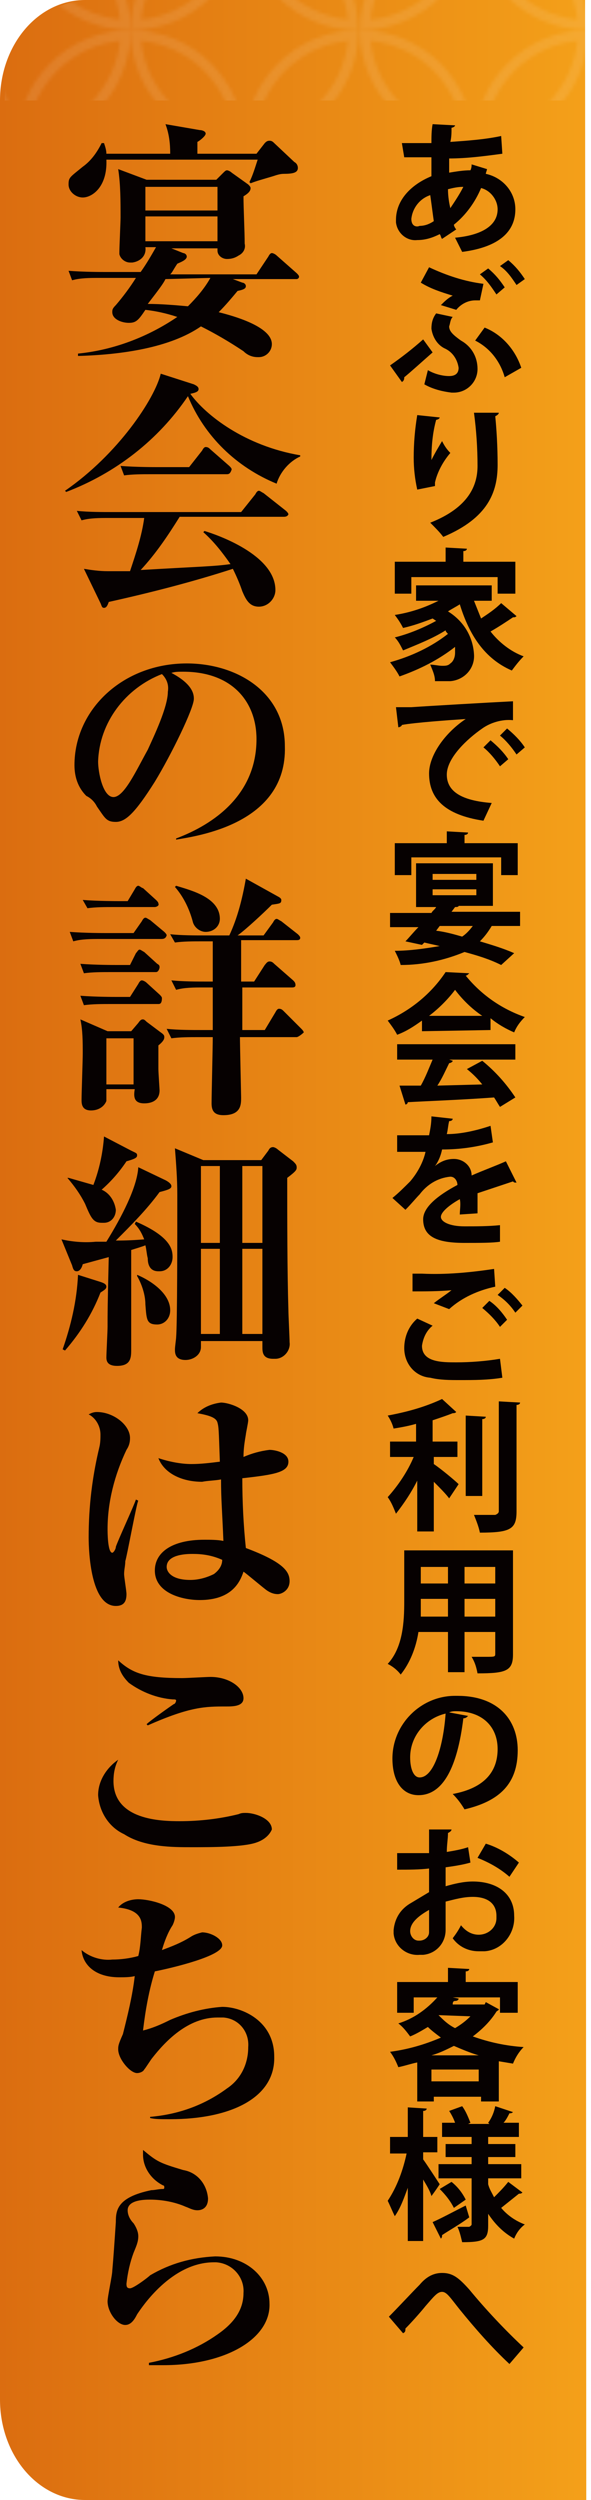 <?xml version="1.0" encoding="utf-8"?>
<!-- Generator: Adobe Illustrator 27.6.1, SVG Export Plug-In . SVG Version: 6.00 Build 0)  -->
<svg version="1.1" id="レイヤー_1" xmlns="http://www.w3.org/2000/svg" xmlns:xlink="http://www.w3.org/1999/xlink" x="0px"
	 y="0px" viewBox="0 0 50 211.4" style="enable-background:new 0 0 50 211.4;" xml:space="preserve">
<style type="text/css">
	.st0{fill:none;}
	.st1{fill:#AD1950;}
	.st2{fill:#FFFFFF;}
	.st3{fill:url(#SVGID_1_);}
	.st4{opacity:0.1;fill:url(#SVGID_00000127040794580500906790000012915724433633621679_);enable-background:new    ;}
	.st5{fill:#060101;}
</style>
<pattern  x="-11.8" y="243.4" width="128.6" height="128.6" patternUnits="userSpaceOnUse" id="b" viewBox="0 -128.6 128.6 128.6" style="overflow:visible;">
	<g>
		<rect x="0" y="-128.6" class="st0" width="128.6" height="128.6"/>
		<path class="st0" d="M0,0h128.6v-128.6H0V0z"/>
		<path class="st1" d="M0-64.3v0.2C0-64.1,0-64.2,0-64.3z"/>
		<path class="st2" d="M0-0.2V0C0-0.1,0-0.1,0-0.2z"/>
		<path class="st2" d="M0-64.3c0-0.1,0-0.1,0-0.2V-64.3z"/>
		<path class="st2" d="M35.1-35.1c1.4-13.8,12.4-24.7,26.2-26.2C59.9-47.5,48.9-36.6,35.1-35.1 M32.1-32.1
			c17.8,0,32.2-14.4,32.2-32.1c0,0,0,0,0,0C46.5-64.3,32.1-49.9,32.1-32.1L32.1-32.1L32.1-32.1z"/>
		<path class="st2" d="M93.5-35.1c-13.8-1.4-24.7-12.4-26.2-26.2C81.1-59.9,92-48.9,93.5-35.1 M96.5-32.1
			c0-17.8-14.4-32.1-32.1-32.2c0,0,0,0,0,0C64.3-46.5,78.7-32.2,96.5-32.1L96.5-32.1z"/>
		<path class="st2" d="M61.3-3C47.5-4.4,36.6-15.3,35.1-29.2C48.9-27.7,59.9-16.8,61.3-3 M64.3,0c0-17.8-14.4-32.1-32.1-32.1
			c0,0,0,0,0,0C32.2-14.4,46.5,0,64.3,0L64.3,0z"/>
		<path class="st2" d="M67.3-3c1.4-13.8,12.4-24.7,26.2-26.2C92-15.3,81.1-4.4,67.3-3 M64.3,0C82,0,96.4-14.4,96.4-32.1c0,0,0,0,0,0
			C78.7-32.1,64.3-17.8,64.3,0L64.3,0z"/>
		<path class="st2" d="M29.2-35.1C15.4-36.6,4.5-47.5,3-61.3C16.8-59.9,27.7-48.9,29.2-35.1 M32.2-32.1c0-17.8-14.4-32.1-32.1-32.2
			c0,0,0,0,0,0v0.2C0.1-46.4,14.5-32.1,32.2-32.1L32.2-32.1z"/>
		<path class="st2" d="M3-3c1.5-13.8,12.4-24.7,26.2-26.2C27.7-15.4,16.8-4.4,3-3 M0,0c17.8,0,32.1-14.4,32.1-32.1
			C14.5-32.2,0.1-17.9,0-0.2V0z"/>
		<path class="st2" d="M61.3-67.3c-13.8-1.4-24.7-12.4-26.2-26.2C48.9-92,59.9-81.1,61.3-67.3 M64.3-64.3
			c0-17.8-14.4-32.2-32.1-32.2c0,0,0,0,0,0C32.2-78.7,46.5-64.3,64.3-64.3L64.3-64.3z"/>
		<path class="st2" d="M67.3-67.3C68.7-81.1,79.6-92,93.5-93.5C92-79.6,81.1-68.7,67.3-67.3 M64.3-64.3c17.8,0,32.1-14.4,32.2-32.1
			c0,0,0,0,0,0C78.7-96.4,64.3-82,64.3-64.3L64.3-64.3z"/>
		<path class="st2" d="M35.1-99.4c1.4-13.8,12.4-24.7,26.2-26.2C59.9-111.8,48.9-100.9,35.1-99.4 M32.1-96.4
			c17.7,0,32.1-14.4,32.1-32.1c0,0,0,0,0,0h-0.1C46.5-128.5,32.2-114.1,32.1-96.4L32.1-96.4z"/>
		<path class="st2" d="M93.5-99.4c-13.8-1.4-24.7-12.4-26.2-26.2C81.1-124.1,92-113.2,93.5-99.4 M96.5-96.4
			c0-17.7-14.3-32.1-32-32.1h-0.1C64.3-110.8,78.7-96.5,96.5-96.4L96.5-96.4z"/>
		<path class="st2" d="M99.4-35.1c1.4-13.8,12.4-24.7,26.2-26.2C124.2-47.5,113.2-36.6,99.4-35.1 M96.4-32.1
			c17.8,0,32.1-14.4,32.1-32.2C110.8-64.3,96.4-49.9,96.4-32.1L96.4-32.1z"/>
		<path class="st2" d="M125.6-3c-13.8-1.4-24.7-12.3-26.2-26.2C113.2-27.7,124.2-16.8,125.6-3 M128.6,0c0-17.8-14.4-32.1-32.1-32.1
			c0,0,0,0,0,0C96.4-14.4,110.8,0,128.6,0L128.6,0z"/>
		<path class="st2" d="M125.6-67.3c-13.8-1.4-24.7-12.4-26.2-26.2C113.2-92,124.2-81.1,125.6-67.3 M128.6-64.3
			c0-17.8-14.4-32.2-32.1-32.2c0,0,0,0,0,0C96.4-78.7,110.8-64.3,128.6-64.3L128.6-64.3L128.6-64.3z"/>
		<path class="st2" d="M99.4-99.4c1.4-13.8,12.4-24.7,26.2-26.2C124.2-111.8,113.2-100.9,99.4-99.4 M96.4-96.4
			c17.7,0,32.1-14.4,32.1-32.1c0,0,0,0,0,0h-0.1C110.8-128.5,96.5-114.1,96.4-96.4L96.4-96.4z"/>
		<path class="st2" d="M3-67.3C4.5-81.1,15.4-92,29.2-93.5C27.7-79.6,16.8-68.7,3-67.3 M0-64.3c17.8,0,32.1-14.4,32.1-32.1
			c0,0,0,0,0,0c-17.7,0-32,14.3-32.1,31.9V-64.3L0-64.3z"/>
		<path class="st2" d="M29.2-99.4C15.4-100.9,4.5-111.8,3-125.6C16.8-124.1,27.7-113.2,29.2-99.4 M32.2-96.4
			c0-17.7-14.3-32.1-32-32.1H0v0.2C0.1-110.7,14.5-96.4,32.2-96.4L32.2-96.4z"/>
	</g>
</pattern>
<linearGradient id="SVGID_1_" gradientUnits="userSpaceOnUse" x1="0" y1="133.871" x2="49.548" y2="133.871" gradientTransform="matrix(1 0 0 -1 0 239.55)">
	<stop  offset="0" style="stop-color:#DB6D10"/>
	<stop  offset="1" style="stop-color:#F4A019"/>
</linearGradient>
<path class="st3" d="M49.5,0H7.2C3.2,0,0,3.8,0,8.5v194.4c0,4.7,3.2,8.5,7.2,8.5h42.4"/>
<pattern  id="SVGID_00000016071932704595659250000013640086600211610047_" xlink:href="#b" patternTransform="matrix(0.3 0 0 -0.3 -5848.409 -8960.942)">
</pattern>
<path style="opacity:0.1;fill:url(#SVGID_00000016071932704595659250000013640086600211610047_);enable-background:new    ;" d="
	M50,0H7.6c-4,0-7.2,3.8-7.2,8.5v194.4c0,4.7,3.2,8.5,7.2,8.5H50"/>
<g>
	<path class="st5" d="M41.2,14.3c0,0.1-0.1,0.3-0.1,0.4c1.4,0.3,2.5,1.5,2.5,3c0,1.9-1.4,3.2-4.5,3.6c-0.2-0.4-0.4-0.8-0.6-1.2
		c2.2-0.2,3.6-1,3.6-2.4c0-0.8-0.6-1.6-1.4-1.8c-0.5,1.2-1.3,2.3-2.3,3.1c0,0.1,0.1,0.3,0.2,0.4l-1.2,0.8c-0.1-0.1-0.1-0.3-0.2-0.4
		c-0.6,0.3-1.2,0.5-1.9,0.5c-0.9,0.1-1.7-0.6-1.8-1.5c0-0.1,0-0.1,0-0.2c0-1.7,1.3-3,3-3.7c0-0.5,0-1,0-1.6c-0.9,0-1.9,0-2.3,0
		L34,12.1h2.5c0-0.5,0-1.1,0.1-1.6l1.9,0.1c0,0.1-0.2,0.2-0.3,0.2c0,0.4,0,0.8-0.1,1.2c1.4-0.1,2.9-0.2,4.3-0.5l0.1,1.5
		c-1.5,0.2-3,0.4-4.5,0.4c0,0.4,0,0.8,0,1.2c0.6-0.1,1.2-0.2,1.8-0.2c0.1-0.2,0.1-0.4,0.1-0.5L41.2,14.3z M36.7,18.7
		c-0.1-0.7-0.2-1.5-0.3-2.2c-0.9,0.3-1.5,1.1-1.6,2c0,0.7,0.5,0.7,0.7,0.6C36,19.1,36.4,18.9,36.7,18.7L36.7,18.7z M39.2,15.8
		c-0.5,0-0.9,0.1-1.3,0.2c0,0.6,0.1,1.2,0.2,1.6C38.5,17,38.9,16.4,39.2,15.8z"/>
	<path class="st5" d="M33,30.9c1-0.7,1.9-1.4,2.8-2.2l0.8,1.1c-0.8,0.7-1.9,1.7-2.4,2.1c0,0.1,0,0.3-0.2,0.4L33,30.9z M36.3,22.6
		c1.5,0.7,3,1.2,4.6,1.4l-0.3,1.4h-0.4c-0.6,0-1.2,0.3-1.6,0.8l-1.3-0.4c0.3-0.3,0.6-0.6,1-0.8c-1-0.3-1.9-0.6-2.7-1.1L36.3,22.6z
		 M38.3,26.8c-0.2,0.2-0.2,0.5-0.3,0.8c0,0.4,0.3,0.7,1,1.2c0.9,0.5,1.4,1.4,1.4,2.4c0,1.1-0.9,2-2,2c-0.1,0-0.1,0-0.2,0
		c-0.8-0.1-1.6-0.3-2.3-0.7c0.1-0.4,0.2-0.8,0.3-1.2c0.5,0.3,1.2,0.5,1.8,0.5c0.6,0,0.8-0.3,0.8-0.7c-0.1-0.7-0.5-1.3-1.1-1.6
		c-0.7-0.3-1.1-1-1.2-1.7c0-0.5,0.1-0.9,0.4-1.3L38.3,26.8z M41,27.7c1.5,0.6,2.6,1.9,3.1,3.4l-1.4,0.8c-0.4-1.4-1.3-2.5-2.5-3.1
		L41,27.7z M41.3,22.7c0.6,0.5,1,1,1.4,1.6L42,24.9c-0.4-0.6-0.8-1.2-1.4-1.7L41.3,22.7z M43,22c0.6,0.5,1,1,1.4,1.6l-0.7,0.5
		c-0.4-0.6-0.8-1.2-1.4-1.6L43,22z"/>
	<path class="st5" d="M35.3,41.4c-0.2-0.9-0.3-1.8-0.3-2.7c0-1.2,0.1-2.4,0.3-3.6l1.9,0.2c0,0.1-0.2,0.2-0.3,0.2
		c-0.3,1.1-0.4,2.2-0.4,3.4c0.3-0.6,0.6-1.1,0.9-1.6c0.2,0.4,0.4,0.7,0.7,1c-0.6,0.7-1.1,1.6-1.3,2.5c0,0.1,0,0.2,0,0.3L35.3,41.4z
		 M42.2,34.9c0,0.1-0.1,0.2-0.3,0.3c0.1,1,0.2,2.5,0.2,4.1c0,2.3-0.8,4.5-4.6,6.1c-0.3-0.4-0.7-0.8-1.1-1.2c3.3-1.3,4-3.2,4-4.8
		c0-1.5-0.1-3-0.3-4.5L42.2,34.9z"/>
	<path class="st5" d="M40.1,50.8c0.2,0.5,0.4,1,0.6,1.5c0.6-0.4,1.2-0.8,1.7-1.3l1.3,1.1c-0.1,0.1-0.2,0.1-0.2,0.1h-0.1
		c-0.6,0.4-1.2,0.8-1.9,1.2c0.7,0.9,1.7,1.7,2.8,2.1c-0.4,0.4-0.7,0.8-1,1.2c-2.3-1-3.6-3-4.4-5.6c-0.3,0.2-0.7,0.4-1,0.6
		c1.3,0.8,2.1,2.1,2.2,3.6c0.1,1.2-0.8,2.2-2,2.3c-0.1,0-0.2,0-0.3,0h-1c0-0.5-0.2-0.9-0.4-1.4c0.3,0,0.7,0.1,1,0.1
		c0.3,0,0.5,0,0.7-0.2c0.3-0.2,0.4-0.6,0.4-0.9c0-0.2,0-0.3,0-0.5c-1.4,1.1-3,1.9-4.7,2.5c-0.2-0.4-0.5-0.8-0.8-1.2
		c1.8-0.5,3.5-1.3,4.9-2.4c-0.1-0.1-0.2-0.2-0.2-0.3c-1.1,0.7-2.4,1.2-3.6,1.7c-0.2-0.4-0.4-0.8-0.7-1.1c1.2-0.3,2.4-0.8,3.5-1.4
		l-0.3-0.2c-0.8,0.3-1.6,0.6-2.5,0.8c-0.2-0.4-0.4-0.7-0.7-1.1c1.3-0.2,2.5-0.6,3.7-1.2h-1.9v-1.3h6.4v1.3H40.1z M34.8,48.8v1.4
		h-1.4v-2.7h4.3v-1.2l1.8,0.1c0,0.1-0.1,0.2-0.3,0.2v0.9h4.4v2.7h-1.5v-1.4H34.8z"/>
	<path class="st5" d="M33.5,59.8h1.3c1.4-0.1,6.6-0.4,8.6-0.5v1.6c-0.9-0.1-1.9,0.2-2.6,0.7c-1.3,0.9-3,2.5-3,3.9s1.2,2.2,3.8,2.4
		l-0.7,1.5c-3.3-0.5-4.6-1.9-4.6-4c0-1.5,1.3-3.4,3.1-4.6c-1.5,0.1-4.3,0.3-5.4,0.5c0,0.1-0.2,0.2-0.3,0.2L33.5,59.8z M41.5,62.6
		c0.6,0.5,1.1,1,1.5,1.6l-0.7,0.6c-0.4-0.6-0.9-1.2-1.4-1.6L41.5,62.6z M42.9,61.6c0.6,0.5,1.1,1,1.5,1.6l-0.7,0.6
		c-0.4-0.6-0.9-1.2-1.4-1.6L42.9,61.6z"/>
	<path class="st5" d="M44,78.3h-2.4c-0.3,0.5-0.6,0.9-1,1.3c1,0.3,2,0.6,2.9,1l-1.1,1c-1-0.5-2-0.8-3.1-1.1
		c-1.7,0.7-3.5,1.1-5.4,1.1c-0.1-0.4-0.3-0.8-0.5-1.2c1.3,0,2.6-0.2,3.8-0.4c-0.4-0.1-0.9-0.2-1.3-0.3l-0.2,0.2l-1.4-0.3
		c0.3-0.3,0.7-0.8,1.1-1.2H33v-1.2h3.5c0.1-0.2,0.3-0.3,0.4-0.5h-1.7V73h6.5v3.6h-2.9c0,0.1-0.2,0.1-0.3,0.1l-0.3,0.4H44V78.3z
		 M34.8,72.5V74h-1.4v-2.7h4.4v-1l1.8,0.1c0,0.1-0.1,0.2-0.3,0.2v0.7h4.5V74h-1.4v-1.5H34.8z M36.6,73.9v0.5h3.7v-0.5H36.6z
		 M36.6,75.2v0.5h3.7v-0.5H36.6z M37.2,78.3l-0.3,0.4c0.8,0.1,1.5,0.3,2.2,0.5c0.3-0.2,0.6-0.5,0.9-0.9L37.2,78.3z"/>
	<path class="st5" d="M35.7,87.2v-0.9c-0.7,0.5-1.3,0.9-2.1,1.2c-0.2-0.4-0.5-0.8-0.8-1.2c2-0.9,3.7-2.3,4.9-4.1l2,0.1
		c-0.1,0.1-0.2,0.2-0.3,0.2c1.3,1.6,3,2.8,5,3.5c-0.4,0.4-0.7,0.8-0.9,1.3c-0.7-0.3-1.4-0.7-2-1.2v1L35.7,87.2z M33.6,89.6v-1.3h10
		v1.3h-5.6l0.3,0.1c0,0.1-0.2,0.2-0.3,0.2c-0.3,0.6-0.6,1.3-1,1.9l3.8-0.1c-0.4-0.5-0.8-0.9-1.3-1.3l1.3-0.7c1.1,0.9,2,1.9,2.8,3.1
		l-1.3,0.8c-0.2-0.3-0.3-0.5-0.5-0.8c-2.7,0.2-5.5,0.3-7.3,0.4c0,0.1-0.1,0.2-0.2,0.2l-0.5-1.6h1.8c0.4-0.7,0.7-1.5,1-2.2L33.6,89.6
		z M40.8,85.9c-0.9-0.6-1.7-1.4-2.3-2.2c-0.6,0.8-1.4,1.6-2.2,2.2H40.8z"/>
	<path class="st5" d="M43.7,100L43.7,100c-0.2,0-0.2,0-0.3-0.1c-0.9,0.3-2.1,0.7-3,1v0.8c0,0,0,0.6,0,0.9l-1.5,0.1
		c0-0.4,0.1-0.9,0-1.3c-0.9,0.5-1.6,1.1-1.6,1.5s0.7,0.8,2,0.8c1,0,2,0,3-0.1v1.4c-0.6,0.1-1.7,0.1-3,0.1c-2.3,0-3.5-0.5-3.5-2
		c0-1,1.2-2,2.9-2.9c0-0.3-0.2-0.7-0.6-0.7c-1.1,0.1-2,0.7-2.6,1.5c-0.3,0.3-0.7,0.8-1.2,1.3l-1.1-1c0.5-0.4,1-0.9,1.5-1.4
		c0.6-0.7,1.1-1.6,1.3-2.5h-0.5c-0.3,0-1.6,0-1.9,0v-1.4h2.1h0.6c0.1-0.5,0.2-1,0.2-1.6l1.8,0.2c0,0.1-0.1,0.2-0.3,0.2
		c-0.1,0.4-0.1,0.7-0.2,1.1c1.2,0,2.5-0.3,3.7-0.7l0.2,1.4c-1.4,0.4-2.8,0.6-4.3,0.6c-0.1,0.5-0.3,1-0.6,1.4c0.5-0.4,1-0.6,1.6-0.6
		c0.8,0,1.5,0.6,1.5,1.4c0.9-0.4,2-0.8,2.9-1.2L43.7,100z"/>
	<path class="st5" d="M42.5,116.5c-1.2,0.2-2.4,0.2-3.6,0.2c-0.8,0-1.7,0-2.5-0.2c-1.3-0.1-2.2-1.2-2.2-2.5c0-1,0.4-1.9,1.1-2.5
		l1.3,0.6c-0.5,0.4-0.8,1-0.9,1.7c0,1.4,1.7,1.4,2.9,1.4c1.2,0,2.5-0.1,3.7-0.3L42.5,116.5z M36.7,110.2c0.5-0.4,1-0.7,1.5-1.1
		c-1.1,0.1-2.2,0.1-3.3,0.1c0-0.4,0-1.1,0-1.5h0.8c2,0.1,4.1-0.1,6.1-0.4l0.1,1.5c-1.4,0.3-2.8,0.9-3.9,1.9L36.7,110.2z M42.3,112.2
		c-0.4-0.6-0.9-1.1-1.5-1.6l0.6-0.6c0.6,0.4,1.1,1,1.5,1.6L42.3,112.2z M43.6,111c-0.4-0.6-0.9-1.1-1.5-1.5l0.6-0.6
		c0.6,0.4,1.1,1,1.5,1.5L43.6,111z"/>
	<path class="st5" d="M36.7,123.2v0.6c0.6,0.4,1.8,1.4,2.1,1.7l-0.8,1.2c-0.3-0.4-0.8-0.9-1.3-1.4v4.2h-1.4v-4.3
		c-0.5,1-1.1,1.9-1.8,2.8c-0.2-0.5-0.4-1-0.7-1.4c0.9-1,1.7-2.2,2.2-3.4h-2v-1.3h2.2v-1.5c-0.7,0.2-1.3,0.3-1.9,0.4
		c-0.1-0.4-0.3-0.8-0.5-1.1c1.6-0.3,3.1-0.7,4.6-1.4l1.2,1.1c-0.1,0.1-0.2,0.1-0.3,0.1c-0.5,0.2-1.1,0.4-1.7,0.6v1.8h2.1v1.3
		L36.7,123.2z M41.1,119.8c0,0.1-0.1,0.2-0.3,0.2v6.5h-1.4v-6.8L41.1,119.8z M42.2,118.5l1.8,0.1c0,0.1-0.1,0.2-0.3,0.2v9
		c0,1.5-0.5,1.8-3.1,1.8c-0.1-0.5-0.3-1-0.5-1.5h1.8c0,0,0.3-0.1,0.3-0.3L42.2,118.5z"/>
	<path class="st5" d="M43.4,131.1v8.8c0,1.4-0.6,1.6-3,1.6c-0.1-0.5-0.2-0.9-0.5-1.4h1.2c0.8,0,0.8,0,0.8-0.3V138h-2.6v3.4h-1.4V138
		h-2.5c-0.2,1.3-0.7,2.6-1.5,3.6c-0.3-0.4-0.7-0.7-1.1-0.9c1.3-1.4,1.4-3.6,1.4-5.3v-4.3L43.4,131.1z M35.6,135.2v1.5h2.3v-1.5H35.6
		z M37.9,132.5h-2.3v1.4h2.3V132.5z M41.9,133.9v-1.4h-2.6v1.4H41.9z M39.3,136.7h2.6v-1.5h-2.6L39.3,136.7z"/>
	<path class="st5" d="M39.6,145.1c-0.1,0.1-0.2,0.2-0.4,0.2c-0.5,4.1-1.7,6.5-3.8,6.5c-1.3,0-2.2-1.1-2.2-3.1c0-2.9,2.4-5.3,5.3-5.3
		c0.1,0,0.1,0,0.2,0c3.4,0,5.1,2,5.1,4.6c0,2.8-1.5,4.3-4.5,5c-0.3-0.5-0.6-0.9-1-1.3c2.7-0.5,3.8-1.9,3.8-3.8s-1.3-3.2-3.5-3.2
		c-0.2,0-0.4,0-0.6,0.1L39.6,145.1z M37.7,144.9c-1.7,0.4-3,1.9-3,3.7c0,1,0.3,1.7,0.8,1.7C36.7,150.3,37.5,147.7,37.7,144.9z"/>
	<path class="st5" d="M39.8,157.5c-0.7,0.2-1.4,0.3-2.1,0.4v1.6c0.7-0.2,1.5-0.4,2.3-0.4c2,0,3.5,1,3.5,2.9c0.1,1.5-1,2.9-2.5,3
		c-0.2,0-0.3,0-0.5,0c-0.9,0-1.7-0.4-2.2-1.1c0.3-0.4,0.5-0.7,0.7-1.1c0.4,0.5,0.9,0.8,1.5,0.8c0.8,0,1.5-0.6,1.5-1.4
		c0-0.1,0-0.1,0-0.2c0-1-0.7-1.6-2-1.6c-0.8,0-1.5,0.2-2.3,0.4v2.4c0,1.1-0.8,2-1.9,2.1c-0.1,0-0.2,0-0.3,0
		c-1.1,0.1-2.1-0.7-2.2-1.8c0-0.1,0-0.2,0-0.3c0.1-1,0.6-1.8,1.5-2.3c0.5-0.3,1-0.6,1.5-0.9V158c-0.8,0.1-1.7,0.1-2.7,0.1v-1.4h2.7
		v-2h1.9c0,0.1-0.1,0.2-0.3,0.3c0,0.5-0.1,1-0.1,1.6c0.6-0.1,1.2-0.2,1.8-0.4L39.8,157.5z M36.3,161.5c-0.7,0.4-1.6,1-1.6,1.8
		c0,0.4,0.3,0.8,0.7,0.8c0,0,0.1,0,0.1,0c0.4,0,0.8-0.3,0.8-0.7c0-0.1,0-0.1,0-0.2C36.3,162.9,36.3,162.2,36.3,161.5z M43.1,158.7
		c-0.8-0.7-1.7-1.2-2.7-1.6l0.7-1.2c1,0.3,2,0.9,2.8,1.6L43.1,158.7z"/>
	<path class="st5" d="M41.1,169.3l1.1,0.6c0,0.1-0.1,0.1-0.2,0.2c-0.5,0.8-1.2,1.5-2,2.1c1.4,0.5,2.8,0.8,4.3,0.9
		c-0.4,0.4-0.7,0.9-0.9,1.4l-1.2-0.2v3.4h-1.5v-0.4h-4v0.4h-1.4v-3.3c-0.5,0.1-1.1,0.3-1.6,0.4c-0.2-0.5-0.4-0.9-0.7-1.3
		c1.5-0.2,2.9-0.6,4.3-1.2c-0.4-0.3-0.8-0.6-1.1-0.9c-0.5,0.3-1,0.6-1.5,0.8c-0.3-0.4-0.6-0.8-1-1.1c1.3-0.4,2.4-1.2,3.3-2.2h-2v1.3
		h-1.4v-2.6h4.3v-1.2l1.8,0.1c0,0.1-0.1,0.2-0.3,0.2v0.9h4.4v2.6h-1.5v-1.3h-4l0.5,0.1c0,0.1-0.1,0.2-0.3,0.2s-0.2,0.2-0.2,0.3h2.7
		L41.1,169.3z M36.5,176h4v-1h-4V176z M40.5,173.8c-0.7-0.2-1.4-0.5-2.1-0.8c-0.6,0.3-1.2,0.6-1.9,0.8H40.5z M37.1,170.4L37.1,170.4
		c0.4,0.4,0.8,0.8,1.4,1.1c0.5-0.3,0.9-0.6,1.3-1L37.1,170.4z"/>
	<path class="st5" d="M35.8,182.1v0.5c0.3,0.4,1.2,1.8,1.4,2.1c-0.2,0.3-0.4,0.6-0.7,1c-0.1-0.4-0.4-0.9-0.7-1.4v5.2h-1.3V185
		c-0.3,0.8-0.6,1.7-1.1,2.4c-0.2-0.4-0.4-0.9-0.6-1.3c0.8-1.2,1.3-2.6,1.6-4H33v-1.4h1.5v-2.5l1.6,0.1c0,0.1-0.1,0.2-0.3,0.2v2.2H37
		v1.3H35.8z M36.6,187.9c0.7-0.3,1.8-0.9,2.8-1.4l0.3,1c-0.8,0.6-1.7,1.1-2.3,1.5c0,0.1,0,0.2-0.1,0.3L36.6,187.9z M41.3,184.7
		c0.1,0.4,0.3,0.7,0.5,1.1c0.4-0.4,0.8-0.8,1.2-1.3l1.2,0.9c-0.1,0.1-0.2,0.1-0.3,0.1c-0.5,0.4-1,0.8-1.5,1.2c0.5,0.6,1.2,1.1,2,1.4
		c-0.4,0.3-0.7,0.7-0.9,1.2c-0.9-0.5-1.6-1.2-2.2-2.1v1c0,1.2-0.4,1.4-2.2,1.4c-0.1-0.4-0.2-0.9-0.4-1.3h1c0,0,0.2-0.1,0.2-0.2v-3.9
		h-2.8V183h2.8v-0.6h-2.2v-1.1h2.2v-0.6h-2.5v-1.2h1.1c-0.1-0.3-0.3-0.7-0.5-1l1.1-0.4c0.3,0.4,0.5,0.9,0.7,1.4l-0.2,0.1h1.8
		l-0.1-0.1c0.3-0.4,0.5-0.9,0.6-1.4l1.5,0.5c-0.1,0.1-0.2,0.1-0.3,0.1c-0.1,0.2-0.3,0.6-0.5,0.8h1.3v1.2h-2.6v0.6h2.3v1.1h-2.3v0.6
		h2.8v1.2h-2.8L41.3,184.7z M38.4,186.7c-0.3-0.6-0.7-1.1-1.2-1.6l1-0.6c0.5,0.4,0.9,0.9,1.2,1.5L38.4,186.7z"/>
	<path class="st5" d="M32.9,195.9c0.7-0.7,2-2.1,2.6-2.7c0.5-0.6,1.1-1,1.9-1c0.9,0,1.4,0.4,2.3,1.4c1.4,1.7,3,3.4,4.6,4.9l-1.2,1.4
		c-1.5-1.4-2.9-3-4.2-4.6c-0.8-1-1.1-1.5-1.5-1.5s-0.7,0.4-1.4,1.2c-0.4,0.5-1.2,1.4-1.7,1.9c0,0.2,0,0.3-0.2,0.4L32.9,195.9z"/>
	<path class="st5" d="M25.1,23.6h-5.4l0.8,0.3c0.1,0,0.3,0.1,0.3,0.3c0,0.2-0.2,0.3-0.7,0.4c-0.5,0.6-1,1.2-1.6,1.8
		c1.2,0.3,4.5,1.2,4.5,2.7c0,0.6-0.5,1.1-1.1,1.1c0,0-0.1,0-0.1,0c-0.5,0-0.9-0.2-1.2-0.5c-1.2-0.8-2.4-1.5-3.6-2.1
		c-2.6,1.8-6.7,2.4-10.4,2.5v-0.2c3-0.3,5.9-1.4,8.4-3.1c-0.9-0.3-1.8-0.5-2.7-0.6c-0.6,0.9-0.8,1.1-1.4,1.1c-0.6,0-1.4-0.3-1.4-0.9
		c0-0.2,0-0.3,0.3-0.6c0.6-0.7,1.2-1.5,1.7-2.3H8.4c-0.8,0-1.6,0-2.3,0.2l-0.3-0.8c1.3,0.1,2.8,0.1,3.1,0.1h3
		c0.5-0.7,0.9-1.4,1.3-2.1h-0.9c0.1,0.7-0.4,1.2-1.1,1.3c-0.1,0-0.2,0-0.2,0c-0.4,0-0.8-0.3-0.9-0.7c0-0.1,0-0.1,0-0.2
		c0-0.5,0.1-2.5,0.1-2.9c0-1.4,0-2.8-0.2-4.1l2.4,0.9h5.9l0.6-0.6c0.1-0.1,0.2-0.2,0.3-0.2c0.1,0,0.3,0.1,0.4,0.2l1.4,1
		c0.1,0.1,0.2,0.2,0.2,0.3c0,0.2-0.1,0.4-0.6,0.7c0,1.1,0.1,2.9,0.1,4c0.1,0.4-0.1,0.8-0.5,1c-0.3,0.2-0.6,0.3-1,0.3
		c-0.4,0-0.8-0.3-0.8-0.7c0-0.1,0-0.2,0-0.2h-3.9l1,0.4c0.1,0,0.3,0.1,0.3,0.3c0,0.3-0.6,0.5-0.8,0.6c-0.4,0.6-0.4,0.7-0.6,0.9h7.3
		l1-1.5c0.1-0.2,0.2-0.3,0.3-0.3c0.1,0,0.3,0.1,0.4,0.2l1.7,1.5c0.1,0.1,0.2,0.2,0.2,0.3S25.2,23.6,25.1,23.6z M24,14.7
		c-0.3,0-0.6,0.1-0.9,0.2c-1,0.3-1.4,0.4-1.9,0.6l-0.1-0.1c0.3-0.6,0.5-1.3,0.7-1.9H9c0.1,2.3-1.2,3.2-2,3.2c-0.6,0-1.2-0.5-1.2-1.1
		c0-0.6,0.1-0.6,1.2-1.5c0.7-0.5,1.2-1.2,1.6-2h0.2C8.9,12.4,9,12.7,9,13h5.4c0-0.9-0.1-1.7-0.4-2.5l2.9,0.5c0.2,0,0.5,0.1,0.5,0.3
		c0,0.2-0.5,0.6-0.7,0.7v1h5l0.7-0.9c0.1-0.1,0.2-0.2,0.4-0.2c0.2,0,0.3,0.1,0.4,0.2l1.7,1.6c0.2,0.1,0.3,0.3,0.3,0.5
		C25.2,14.6,24.8,14.7,24,14.7z M18.4,15.8h-6.1v2h6.1V15.8z M18.4,18.3h-6.1v2.1h6.1V18.3z M14,23.6c-0.2,0.4-0.5,0.8-1.5,2.1
		c1.1,0,2.3,0.1,3.4,0.2c0.7-0.7,1.4-1.5,1.9-2.4L14,23.6z"/>
	<path class="st5" d="M23.4,40.9c-3.4-1.4-6.1-4-7.5-7.4c-2.5,3.7-6.1,6.5-10.3,8.1l-0.1-0.1c4.5-3.1,7.6-7.8,8.1-9.9l2.8,0.9
		c0.2,0.1,0.4,0.2,0.4,0.4c0,0.2-0.2,0.3-0.7,0.4c1.3,1.8,4.6,4.4,9.3,5.2v0.1C24.5,39,23.7,39.9,23.4,40.9z M24,43.7h-8.8
		c-1,1.6-2,3.1-3.3,4.5c5.1-0.3,6.2-0.3,7.6-0.5c-0.7-1-1.4-1.9-2.3-2.7l0.1-0.1c1,0.3,6,2,6,5c0,0.7-0.6,1.4-1.4,1.4
		c-0.8,0-1.1-0.6-1.4-1.3c-0.2-0.6-0.5-1.3-0.8-1.9c-3.4,1.1-6.9,2-10.5,2.8c-0.1,0.3-0.2,0.5-0.4,0.5S8.6,51.2,8.5,51l-1.4-2.9
		c0.6,0.1,1.3,0.2,2,0.2l1.9,0c0.5-1.5,1-3,1.2-4.5h-3c-0.8,0-1.6,0-2.3,0.2l-0.4-0.8c1,0.1,2.1,0.1,3.1,0.1h10.8l1.2-1.5
		c0.1-0.2,0.2-0.3,0.3-0.3s0.2,0.1,0.4,0.2l1.9,1.5c0.1,0.1,0.2,0.2,0.2,0.3C24.3,43.7,24.1,43.7,24,43.7z M19.2,40.1h-6.4
		c-0.8,0-1.6,0-2.3,0.1l-0.3-0.8c1.3,0.1,2.8,0.1,3.1,0.1h2.7l1.1-1.4c0.1-0.2,0.2-0.3,0.3-0.3c0.2,0,0.3,0.1,0.4,0.2l1.6,1.4
		c0.1,0.1,0.2,0.2,0.2,0.3C19.5,40,19.4,40.1,19.2,40.1z"/>
	<path class="st5" d="M14.9,71l0-0.1c3.2-1.2,6.8-3.7,6.8-8.4c0-3.1-2-5.7-6.2-5.7c-0.4,0-0.7,0-1,0.1c1.9,1,1.9,1.9,1.9,2.2
		c0,0.8-1.9,4.7-3.3,7c-1.7,2.7-2.5,3.4-3.3,3.4c-0.8,0-0.9-0.3-1.6-1.3c-0.2-0.4-0.5-0.7-0.9-0.9c-0.7-0.7-1-1.6-1-2.6
		c0-4.7,4.1-8.6,9.5-8.6c4.2,0,8.3,2.4,8.3,7C24.3,69.7,16.6,70.7,14.9,71z M13.7,57c-3.1,1.2-5.3,4.1-5.4,7.4c0,0.9,0.4,3,1.3,3
		c0.9,0,1.9-2.2,2.9-4c0.5-1.1,1.7-3.6,1.7-4.9C14.3,57.9,14.1,57.4,13.7,57z"/>
	<path class="st5" d="M13.6,79.4H8.5c-0.8,0-1.6,0-2.3,0.2l-0.3-0.8c1.3,0.1,2.8,0.1,3.1,0.1h2.3l0.7-1c0.1-0.2,0.2-0.3,0.3-0.3
		s0.2,0.1,0.4,0.2l1.2,1c0.1,0.1,0.2,0.2,0.2,0.3C14,79.4,13.8,79.4,13.6,79.4z M13.2,82.2H9.4c-0.8,0-1.6,0-2.3,0.1l-0.3-0.8
		c1.3,0.1,2.8,0.1,3.1,0.1h1.1l0.5-1c0.1-0.1,0.2-0.3,0.3-0.3s0.2,0.1,0.4,0.2l1.1,1c0.2,0.1,0.2,0.2,0.2,0.3S13.4,82.2,13.2,82.2z
		 M13.4,84.9H9.4c-0.8,0-1.6,0-2.3,0.1l-0.3-0.8c1.3,0.1,2.8,0.1,3.1,0.1H11l0.7-1.1c0.1-0.2,0.2-0.3,0.3-0.3c0.1,0,0.3,0.1,0.4,0.2
		l1.1,1c0.1,0.1,0.2,0.2,0.2,0.3C13.7,84.9,13.5,84.9,13.4,84.9z M13.4,88.4v2c0,0.3,0.1,1.7,0.1,1.8c0,1.1-1.1,1.1-1.3,1.1
		c-0.9,0-0.9-0.6-0.8-1.2H9c0,0.3,0,0.6,0,1c-0.2,0.5-0.7,0.8-1.3,0.8c-0.8,0-0.8-0.6-0.8-0.9c0-0.6,0.1-3.3,0.1-3.9
		c0-1,0-2-0.2-2.9l2.3,1h2l0.6-0.7c0.2-0.3,0.3-0.3,0.4-0.3c0.1,0,0.2,0.1,0.3,0.2l1.2,0.9c0.3,0.2,0.3,0.3,0.3,0.4
		S13.9,88,13.4,88.4L13.4,88.4z M13.1,76.7H9.7c-0.8,0-1.6,0-2.3,0.1L7,76.1c1.3,0.1,2.9,0.1,3.1,0.1h0.7l0.6-1
		c0.1-0.2,0.2-0.3,0.3-0.3s0.3,0.2,0.4,0.2l1.1,1c0.1,0.1,0.2,0.2,0.2,0.3C13.5,76.6,13.2,76.7,13.1,76.7z M11.3,87.8H9v3.9h2.3
		L11.3,87.8z M25.1,87.7h-4.8c0,0.6,0.1,5,0.1,5.1c0,0.6,0,1.5-1.5,1.5c-0.8,0-1-0.4-1-1c0-0.8,0.1-4.7,0.1-5.6h-1.2
		c-0.8,0-1.6,0-2.3,0.1L14.1,87c1,0.1,2.1,0.1,3.1,0.1H18c0-0.6,0-2.8,0-3.6h-0.8c-0.8,0-1.6,0-2.3,0.2l-0.4-0.8
		c1,0.1,2.1,0.1,3.1,0.1H18v-3.4h-0.9c-0.8,0-1.6,0-2.3,0.1L14.4,79c1,0.1,2,0.1,3.1,0.1h1.9c0.7-1.5,1.1-3.1,1.4-4.8l2.7,1.5
		c0.2,0.1,0.3,0.2,0.3,0.3c0,0.3-0.1,0.3-0.8,0.4c-0.7,0.7-2.2,2.1-2.9,2.6h2.2l0.8-1.1c0.1-0.2,0.2-0.3,0.3-0.3s0.2,0.1,0.4,0.2
		l1.4,1.1c0.1,0.1,0.2,0.2,0.2,0.3c0,0.2-0.2,0.2-0.3,0.2h-4.7V83h1.1l0.9-1.4c0.1-0.1,0.2-0.3,0.4-0.3c0.2,0,0.3,0.1,0.4,0.2
		l1.6,1.4c0.1,0.1,0.2,0.2,0.2,0.4c0,0.2-0.2,0.2-0.3,0.2h-4.2v3.6h1.9l0.9-1.5c0.1-0.2,0.2-0.3,0.3-0.3c0.2,0,0.3,0.1,0.4,0.2
		l1.5,1.5c0.2,0.2,0.2,0.3,0.2,0.3C25.5,87.5,25.2,87.7,25.1,87.7L25.1,87.7z M17.4,78.8c-0.5,0-1-0.4-1.1-0.9
		c-0.3-1.1-0.8-2.1-1.5-2.9l0.1-0.1c1.3,0.4,3.7,1,3.7,2.8C18.6,78.3,18.1,78.8,17.4,78.8C17.5,78.8,17.4,78.8,17.4,78.8z"/>
	<path class="st5" d="M8.5,108.4c0.3,0.1,0.5,0.2,0.5,0.4c0,0.2-0.2,0.3-0.5,0.5c-0.7,1.8-1.7,3.4-3,4.9l-0.2-0.1
		c0.7-2,1.2-4.1,1.3-6.3L8.5,108.4z M14,99.8c0.2,0.1,0.5,0.3,0.5,0.5c0,0.2-0.2,0.3-1,0.5c-1.1,1.5-2.4,2.8-3.7,4.1
		c0.5,0,1.2,0,2.4-0.1c-0.2-0.5-0.4-0.9-0.8-1.3l0.1-0.2c3,1.3,3.1,2.4,3.1,3c0,0.6-0.4,1.2-1.1,1.2c0,0,0,0-0.1,0
		c-0.8,0-0.9-0.7-0.9-1.1c-0.1-0.4-0.1-0.7-0.2-1.1c-0.2,0.1-0.9,0.3-1.2,0.4v4.6c0,0,0,3.4,0,3.9c0,0.7-0.1,1.3-1.2,1.3
		c-0.7,0-0.9-0.3-0.9-0.7s0.1-2.2,0.1-2.6c0-1.2,0-1.7,0.1-5.9l-2.2,0.6c-0.1,0.4-0.3,0.6-0.5,0.6s-0.3-0.1-0.4-0.5l-0.9-2.2
		c0.9,0.2,1.9,0.3,2.9,0.2c0.3,0,0.6,0,0.9,0c1.3-2.1,2.6-4.6,2.7-6.3L14,99.8z M5.8,99.6c0.7,0.2,1.4,0.4,2.1,0.6
		c0.5-1.3,0.8-2.7,0.9-4.1l2.3,1.2c0.4,0.2,0.5,0.2,0.5,0.4s-0.2,0.3-0.9,0.5c-0.6,0.9-1.3,1.7-2.1,2.4c0.7,0.3,1.1,1,1.2,1.7
		c0,0.6-0.4,1.1-1,1.1c-0.1,0-0.1,0-0.2,0c-0.7,0-0.9-0.4-1.4-1.6c-0.4-0.8-0.9-1.5-1.5-2.2L5.8,99.6z M11.6,107.8
		c1.2,0.5,2.8,1.6,2.8,3c0,0.7-0.5,1.2-1.1,1.2c0,0,0,0,0,0c-0.9,0-0.9-0.4-1-1.7c0-0.8-0.3-1.7-0.7-2.4L11.6,107.8z M22.1,98.1
		l0.6-0.8c0.1-0.2,0.2-0.3,0.4-0.3c0.1,0,0.3,0.1,0.4,0.2l1.3,1c0.2,0.2,0.3,0.3,0.3,0.5s0,0.3-0.8,0.9c0,3.4,0,7.9,0.1,11.2
		c0,0.4,0.1,2.3,0.1,2.7c0.1,0.7-0.5,1.4-1.2,1.4c-0.1,0-0.2,0-0.2,0c-0.9,0-0.9-0.6-0.9-1v-0.5h-5.2v0.5c0,0.7-0.7,1.1-1.3,1.1
		c-0.9,0-0.9-0.6-0.9-0.9c0-0.2,0.1-0.9,0.1-1c0.1-1.2,0.1-8.4,0.1-12.1c0-1.3-0.1-2.6-0.2-3.9l2.4,1L22.1,98.1z M17,98.6v6.5h1.6
		v-6.5H17z M17,105.6v7.2h1.6v-7.2H17z M22.2,105.1v-6.5h-1.7v6.5H22.2z M22.2,112.8v-7.2h-1.7v7.2H22.2z"/>
	<path class="st5" d="M10.6,132c0,0.4-0.1,0.7-0.1,1.1c0,0.3,0.2,1.4,0.2,1.7c0,0.6-0.2,1-0.9,1c-2.1,0-2.3-4.5-2.3-5.8
		c0-2.6,0.3-5.1,0.9-7.6c0.1-0.4,0.1-0.8,0.1-1.1c0-0.7-0.4-1.4-1-1.7c0.2-0.1,0.4-0.2,0.7-0.2c1.4,0,2.8,1.1,2.8,2.2
		c0,0.4-0.1,0.7-0.3,1c-1,2.1-1.6,4.4-1.6,6.7c0,0.2,0,2,0.4,2c0.1,0,0.3-0.3,0.3-0.5c0.2-0.6,1.5-3.4,1.7-4l0.2,0.1
		C11.6,126.9,10.7,131.8,10.6,132z M23.5,134.8c-0.3,0-0.6-0.1-0.9-0.3c-0.3-0.2-1.7-1.4-2-1.6c-0.3,0.9-1,2.4-3.7,2.4
		c-1.5,0-3.8-0.6-3.8-2.5c0-1.5,1.4-2.6,4.2-2.6c0.5,0,1.1,0,1.6,0.1c-0.1-2.5-0.2-3.5-0.2-5.2c-0.5,0.1-1.1,0.1-1.6,0.2
		c-1.7,0-3.2-0.7-3.7-2c0.9,0.3,1.9,0.5,2.8,0.5c0.8,0,1.6-0.1,2.4-0.2c-0.1-2.9-0.1-2.9-0.2-3.3c-0.1-0.4-0.6-0.6-1.7-0.8
		c0.5-0.5,1.2-0.8,2-0.9c0.6,0,2.3,0.5,2.3,1.5c0,0.2-0.2,1.1-0.2,1.2c-0.1,0.6-0.2,1.2-0.2,1.9c0.7-0.3,1.4-0.5,2.2-0.6
		c0.4,0,1.6,0.2,1.6,1c0,0.9-1.2,1.1-3.9,1.4c0,2,0.1,4,0.3,5.9c3.2,1.2,3.7,2,3.7,2.8S23.8,134.8,23.5,134.8z M16.3,131.4
		c-0.4,0-2.2,0-2.2,1.1c0,0.4,0.4,1.1,2,1.1c0.7,0,1.4-0.2,2-0.5c0.4-0.3,0.7-0.7,0.7-1.2C17.9,131.5,17.1,131.4,16.3,131.4z"/>
	<path class="st5" d="M21.7,155.8c-1.1,0.4-3.9,0.4-5.5,0.4s-4,0-5.7-1.1c-1.3-0.6-2.1-1.9-2.2-3.3c0-1.2,0.7-2.3,1.7-3
		c-0.3,0.6-0.4,1.2-0.4,1.8c0,3.3,4,3.4,5.6,3.4c1.7,0,3.4-0.2,5-0.6c0.2-0.1,0.4-0.1,0.6-0.1c0.8,0,2.2,0.5,2.2,1.4
		C22.7,155.4,22,155.7,21.7,155.8L21.7,155.8z M19.1,144.3c-1.7,0-3,0-6.6,1.6l-0.1-0.1c0.3-0.3,2-1.5,2.3-1.7
		c0.1,0,0.2-0.2,0.2-0.3s-0.1-0.1-0.3-0.1c-1.3-0.1-2.6-0.6-3.7-1.4c-0.5-0.5-0.9-1.1-0.9-1.9c1.2,1.1,2.3,1.5,5.4,1.5
		c0.4,0,2.1-0.1,2.4-0.1c1.6,0,2.8,0.9,2.8,1.8C20.6,144.3,19.7,144.3,19.1,144.3z"/>
	<path class="st5" d="M14.4,179.2c-0.8,0-1.3,0-1.7-0.1V179c2.4-0.2,4.6-1,6.5-2.4c1.2-0.8,1.8-2.1,1.8-3.5c0.1-1.3-0.8-2.4-2.1-2.5
		c-0.1,0-0.3,0-0.5,0c-2.5,0-4.4,2-5.5,3.4c-0.1,0.1-0.6,0.9-0.7,1c-0.1,0.2-0.4,0.3-0.6,0.3c-0.6,0-1.6-1.2-1.6-2
		c0-0.3,0-0.4,0.4-1.3c0.4-1.6,0.8-3.2,1-4.9c-0.4,0.1-0.9,0.1-1.3,0.1c-2.1,0-3.1-1.1-3.2-2.3c0.7,0.6,1.7,0.9,2.6,0.8
		c0.7,0,1.5-0.1,2.2-0.3c0.2-0.8,0.2-1.6,0.3-2.4c0-0.5,0-1.5-2-1.7c0.4-0.5,1.1-0.7,1.7-0.7c0.9,0,3.1,0.5,3.1,1.5
		c0,0.2-0.1,0.5-0.2,0.7c-0.4,0.6-0.7,1.4-0.9,2.1c0.8-0.3,1.6-0.6,2.4-1.1c0.3-0.2,0.6-0.3,1-0.4c0.7,0,1.7,0.5,1.7,1.1
		c0,0.9-4.2,1.9-5.7,2.2c-0.5,1.6-0.8,3.3-1,5c0.8-0.2,1.5-0.5,2.3-0.9c1.4-0.6,2.9-1,4.4-1.1c1.7,0,4.4,1.2,4.4,4.2
		C23.3,177.4,19.5,179.2,14.4,179.2L14.4,179.2z"/>
	<path class="st5" d="M13.8,200c-0.5,0-0.9,0-1.2,0v-0.2c2.1-0.4,4.1-1.2,5.8-2.4c1.3-0.9,2.2-2,2.2-3.5c0.1-1.3-0.9-2.5-2.3-2.6
		c-0.1,0-0.1,0-0.2,0c-3.6,0-6.1,3.8-6.5,4.4c-0.2,0.4-0.5,0.9-1,0.9c-0.7,0-1.5-1.1-1.5-2c0-0.4,0.4-2.2,0.4-2.6
		c0.1-1.1,0.2-2.6,0.3-4.1c0-1,0.1-2.1,3-2.7c0.3,0,0.6-0.1,1-0.1c0.1,0,0.1-0.1,0.1-0.1c0-0.1,0-0.2-0.1-0.2
		c-1-0.5-1.7-1.5-1.7-2.6c0-0.1,0-0.3,0-0.4c1.2,1,1.4,1.1,3.4,1.7c1.2,0.2,2,1.2,2.1,2.4c0,0.8-0.5,1-0.9,1c-0.4,0-0.7-0.2-1-0.3
		c-0.9-0.4-2-0.6-3-0.6c-0.4,0-1.9,0-1.9,0.9c0,0.4,0.2,0.8,0.5,1.1c0.2,0.3,0.4,0.7,0.4,1.1c0,0.5-0.2,0.9-0.4,1.4
		c-0.3,0.8-0.5,1.7-0.6,2.6c0,0.2,0,0.4,0.3,0.4s1.5-0.9,1.7-1.1c1.7-1,3.5-1.5,5.5-1.6c2.7,0,4.6,1.8,4.6,4
		C22.9,197.7,19.2,200,13.8,200L13.8,200z"/>
</g>
</svg>
